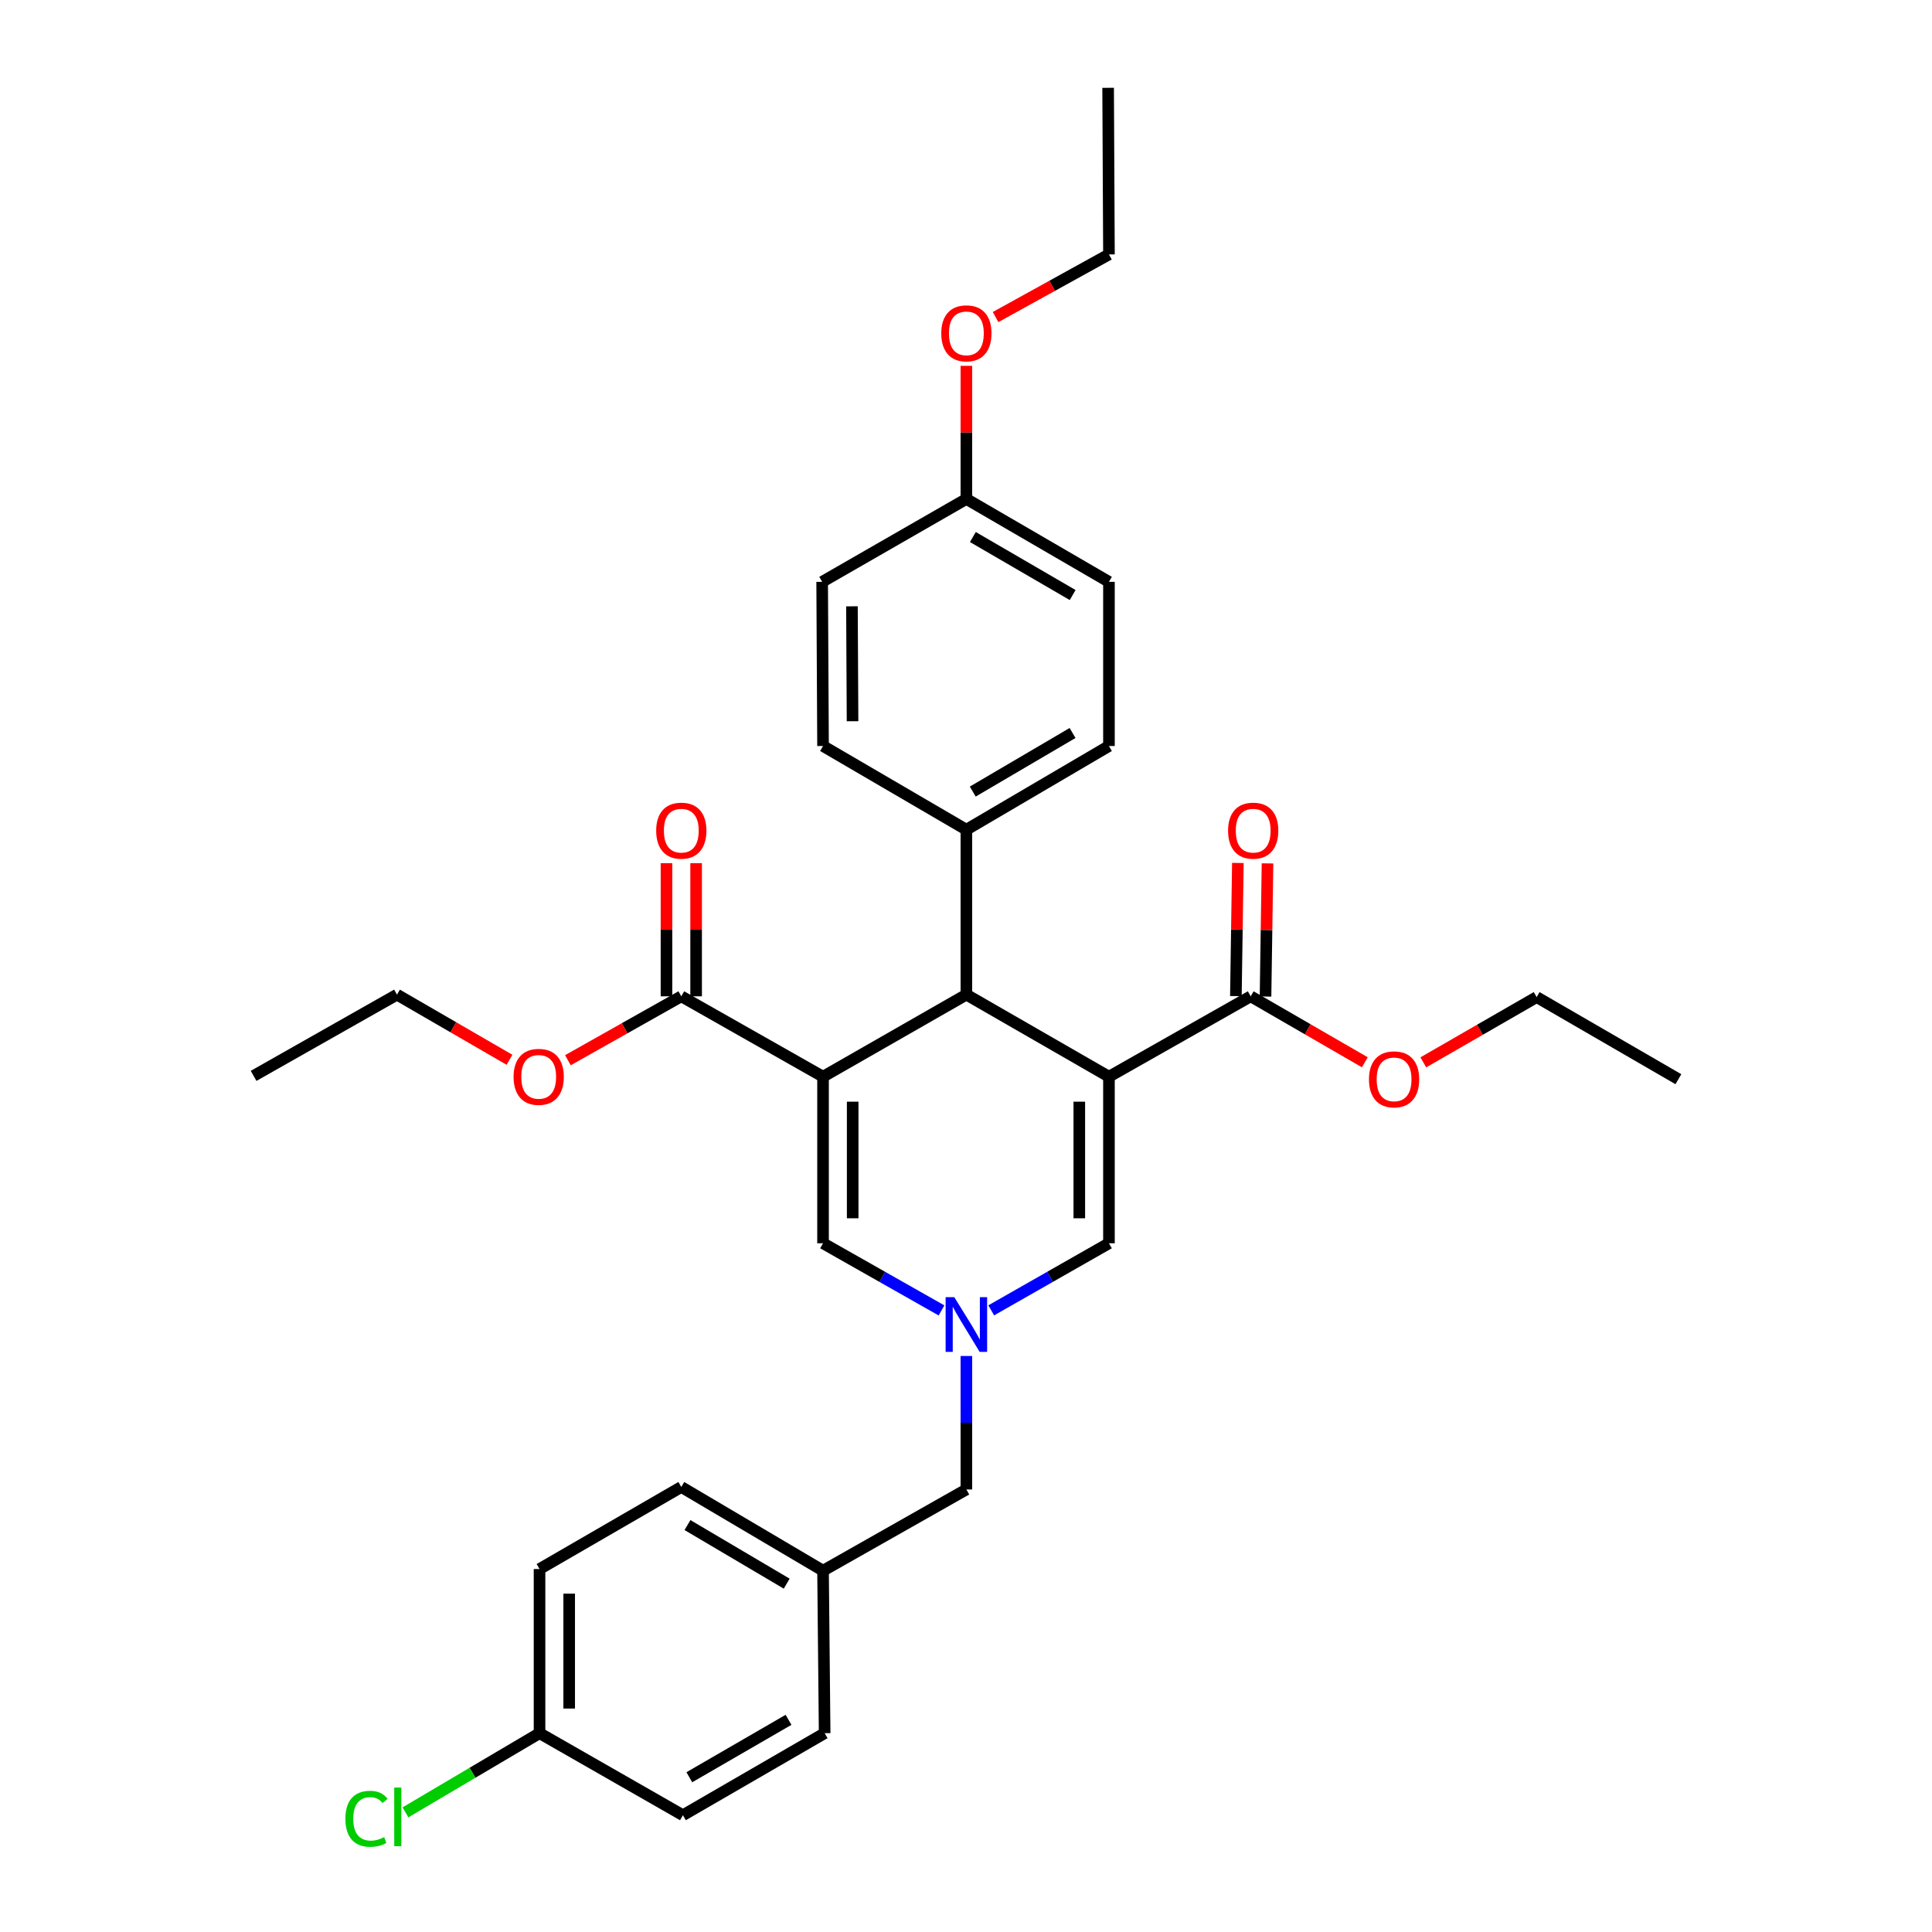 <?xml version='1.0' encoding='iso-8859-1'?>
<svg version='1.1' baseProfile='full'
              xmlns='http://www.w3.org/2000/svg'
                      xmlns:rdkit='http://www.rdkit.org/xml'
                      xmlns:xlink='http://www.w3.org/1999/xlink'
                  xml:space='preserve'
width='1000px' height='1000px' viewBox='0 0 1000 1000'>
<!-- END OF HEADER -->
<rect style='opacity:1.0;fill:#FFFFFF;stroke:none' width='1000' height='1000' x='0' y='0'> </rect>
<path class='bond-1' d='M 573.991,557.295 L 500.196,514.822' style='fill:none;fill-rule:evenodd;stroke:#000000;stroke-width:6px;stroke-linecap:butt;stroke-linejoin:miter;stroke-opacity:1' />
<path class='bond-4' d='M 573.991,557.295 L 573.991,643.512' style='fill:none;fill-rule:evenodd;stroke:#000000;stroke-width:6px;stroke-linecap:butt;stroke-linejoin:miter;stroke-opacity:1' />
<path class='bond-4' d='M 558.645,570.228 L 558.645,630.579' style='fill:none;fill-rule:evenodd;stroke:#000000;stroke-width:6px;stroke-linecap:butt;stroke-linejoin:miter;stroke-opacity:1' />
<path class='bond-5' d='M 573.991,557.295 L 647.359,515.692' style='fill:none;fill-rule:evenodd;stroke:#000000;stroke-width:6px;stroke-linecap:butt;stroke-linejoin:miter;stroke-opacity:1' />
<path class='bond-0' d='M 426.001,557.295 L 500.196,514.822' style='fill:none;fill-rule:evenodd;stroke:#000000;stroke-width:6px;stroke-linecap:butt;stroke-linejoin:miter;stroke-opacity:1' />
<path class='bond-6' d='M 426.001,557.295 L 352.641,515.692' style='fill:none;fill-rule:evenodd;stroke:#000000;stroke-width:6px;stroke-linecap:butt;stroke-linejoin:miter;stroke-opacity:1' />
<path class='bond-32' d='M 426.001,557.295 L 426.001,643.512' style='fill:none;fill-rule:evenodd;stroke:#000000;stroke-width:6px;stroke-linecap:butt;stroke-linejoin:miter;stroke-opacity:1' />
<path class='bond-32' d='M 441.346,570.228 L 441.346,630.579' style='fill:none;fill-rule:evenodd;stroke:#000000;stroke-width:6px;stroke-linecap:butt;stroke-linejoin:miter;stroke-opacity:1' />
<path class='bond-7' d='M 500.196,514.822 L 500.196,429.45' style='fill:none;fill-rule:evenodd;stroke:#000000;stroke-width:6px;stroke-linecap:butt;stroke-linejoin:miter;stroke-opacity:1' />
<path class='bond-2' d='M 513.06,678.236 L 543.525,660.874' style='fill:none;fill-rule:evenodd;stroke:#0000FF;stroke-width:6px;stroke-linecap:butt;stroke-linejoin:miter;stroke-opacity:1' />
<path class='bond-2' d='M 543.525,660.874 L 573.991,643.512' style='fill:none;fill-rule:evenodd;stroke:#000000;stroke-width:6px;stroke-linecap:butt;stroke-linejoin:miter;stroke-opacity:1' />
<path class='bond-3' d='M 487.324,678.271 L 456.662,660.891' style='fill:none;fill-rule:evenodd;stroke:#0000FF;stroke-width:6px;stroke-linecap:butt;stroke-linejoin:miter;stroke-opacity:1' />
<path class='bond-3' d='M 456.662,660.891 L 426.001,643.512' style='fill:none;fill-rule:evenodd;stroke:#000000;stroke-width:6px;stroke-linecap:butt;stroke-linejoin:miter;stroke-opacity:1' />
<path class='bond-10' d='M 500.196,701.861 L 500.196,736.404' style='fill:none;fill-rule:evenodd;stroke:#0000FF;stroke-width:6px;stroke-linecap:butt;stroke-linejoin:miter;stroke-opacity:1' />
<path class='bond-10' d='M 500.196,736.404 L 500.196,770.947' style='fill:none;fill-rule:evenodd;stroke:#000000;stroke-width:6px;stroke-linecap:butt;stroke-linejoin:miter;stroke-opacity:1' />
<path class='bond-9' d='M 655.031,515.807 L 655.548,481.348' style='fill:none;fill-rule:evenodd;stroke:#000000;stroke-width:6px;stroke-linecap:butt;stroke-linejoin:miter;stroke-opacity:1' />
<path class='bond-9' d='M 655.548,481.348 L 656.065,446.889' style='fill:none;fill-rule:evenodd;stroke:#FF0000;stroke-width:6px;stroke-linecap:butt;stroke-linejoin:miter;stroke-opacity:1' />
<path class='bond-9' d='M 639.688,515.577 L 640.204,481.118' style='fill:none;fill-rule:evenodd;stroke:#000000;stroke-width:6px;stroke-linecap:butt;stroke-linejoin:miter;stroke-opacity:1' />
<path class='bond-9' d='M 640.204,481.118 L 640.721,446.659' style='fill:none;fill-rule:evenodd;stroke:#FF0000;stroke-width:6px;stroke-linecap:butt;stroke-linejoin:miter;stroke-opacity:1' />
<path class='bond-13' d='M 647.359,515.692 L 676.894,532.765' style='fill:none;fill-rule:evenodd;stroke:#000000;stroke-width:6px;stroke-linecap:butt;stroke-linejoin:miter;stroke-opacity:1' />
<path class='bond-13' d='M 676.894,532.765 L 706.429,549.838' style='fill:none;fill-rule:evenodd;stroke:#FF0000;stroke-width:6px;stroke-linecap:butt;stroke-linejoin:miter;stroke-opacity:1' />
<path class='bond-8' d='M 360.313,515.692 L 360.313,481.233' style='fill:none;fill-rule:evenodd;stroke:#000000;stroke-width:6px;stroke-linecap:butt;stroke-linejoin:miter;stroke-opacity:1' />
<path class='bond-8' d='M 360.313,481.233 L 360.313,446.774' style='fill:none;fill-rule:evenodd;stroke:#FF0000;stroke-width:6px;stroke-linecap:butt;stroke-linejoin:miter;stroke-opacity:1' />
<path class='bond-8' d='M 344.968,515.692 L 344.968,481.233' style='fill:none;fill-rule:evenodd;stroke:#000000;stroke-width:6px;stroke-linecap:butt;stroke-linejoin:miter;stroke-opacity:1' />
<path class='bond-8' d='M 344.968,481.233 L 344.968,446.774' style='fill:none;fill-rule:evenodd;stroke:#FF0000;stroke-width:6px;stroke-linecap:butt;stroke-linejoin:miter;stroke-opacity:1' />
<path class='bond-14' d='M 352.641,515.692 L 323.294,532.233' style='fill:none;fill-rule:evenodd;stroke:#000000;stroke-width:6px;stroke-linecap:butt;stroke-linejoin:miter;stroke-opacity:1' />
<path class='bond-14' d='M 323.294,532.233 L 293.947,548.774' style='fill:none;fill-rule:evenodd;stroke:#FF0000;stroke-width:6px;stroke-linecap:butt;stroke-linejoin:miter;stroke-opacity:1' />
<path class='bond-11' d='M 500.196,429.45 L 573.991,386.133' style='fill:none;fill-rule:evenodd;stroke:#000000;stroke-width:6px;stroke-linecap:butt;stroke-linejoin:miter;stroke-opacity:1' />
<path class='bond-11' d='M 503.497,409.719 L 555.153,379.397' style='fill:none;fill-rule:evenodd;stroke:#000000;stroke-width:6px;stroke-linecap:butt;stroke-linejoin:miter;stroke-opacity:1' />
<path class='bond-12' d='M 500.196,429.45 L 426.001,386.133' style='fill:none;fill-rule:evenodd;stroke:#000000;stroke-width:6px;stroke-linecap:butt;stroke-linejoin:miter;stroke-opacity:1' />
<path class='bond-15' d='M 500.196,770.947 L 426.001,812.986' style='fill:none;fill-rule:evenodd;stroke:#000000;stroke-width:6px;stroke-linecap:butt;stroke-linejoin:miter;stroke-opacity:1' />
<path class='bond-19' d='M 573.991,386.133 L 573.991,301.162' style='fill:none;fill-rule:evenodd;stroke:#000000;stroke-width:6px;stroke-linecap:butt;stroke-linejoin:miter;stroke-opacity:1' />
<path class='bond-18' d='M 426.001,386.133 L 425.549,301.162' style='fill:none;fill-rule:evenodd;stroke:#000000;stroke-width:6px;stroke-linecap:butt;stroke-linejoin:miter;stroke-opacity:1' />
<path class='bond-18' d='M 441.278,373.306 L 440.962,313.826' style='fill:none;fill-rule:evenodd;stroke:#000000;stroke-width:6px;stroke-linecap:butt;stroke-linejoin:miter;stroke-opacity:1' />
<path class='bond-27' d='M 736.701,549.878 L 766.034,532.986' style='fill:none;fill-rule:evenodd;stroke:#FF0000;stroke-width:6px;stroke-linecap:butt;stroke-linejoin:miter;stroke-opacity:1' />
<path class='bond-27' d='M 766.034,532.986 L 795.367,516.093' style='fill:none;fill-rule:evenodd;stroke:#000000;stroke-width:6px;stroke-linecap:butt;stroke-linejoin:miter;stroke-opacity:1' />
<path class='bond-26' d='M 263.71,548.541 L 234.593,531.682' style='fill:none;fill-rule:evenodd;stroke:#FF0000;stroke-width:6px;stroke-linecap:butt;stroke-linejoin:miter;stroke-opacity:1' />
<path class='bond-26' d='M 234.593,531.682 L 205.477,514.822' style='fill:none;fill-rule:evenodd;stroke:#000000;stroke-width:6px;stroke-linecap:butt;stroke-linejoin:miter;stroke-opacity:1' />
<path class='bond-23' d='M 426.001,812.986 L 426.836,897.088' style='fill:none;fill-rule:evenodd;stroke:#000000;stroke-width:6px;stroke-linecap:butt;stroke-linejoin:miter;stroke-opacity:1' />
<path class='bond-24' d='M 426.001,812.986 L 352.641,769.66' style='fill:none;fill-rule:evenodd;stroke:#000000;stroke-width:6px;stroke-linecap:butt;stroke-linejoin:miter;stroke-opacity:1' />
<path class='bond-24' d='M 407.193,819.7 L 355.841,789.372' style='fill:none;fill-rule:evenodd;stroke:#000000;stroke-width:6px;stroke-linecap:butt;stroke-linejoin:miter;stroke-opacity:1' />
<path class='bond-16' d='M 279.263,897.088 L 279.263,812.133' style='fill:none;fill-rule:evenodd;stroke:#000000;stroke-width:6px;stroke-linecap:butt;stroke-linejoin:miter;stroke-opacity:1' />
<path class='bond-16' d='M 294.609,884.344 L 294.609,824.876' style='fill:none;fill-rule:evenodd;stroke:#000000;stroke-width:6px;stroke-linecap:butt;stroke-linejoin:miter;stroke-opacity:1' />
<path class='bond-20' d='M 279.263,897.088 L 244.564,917.582' style='fill:none;fill-rule:evenodd;stroke:#000000;stroke-width:6px;stroke-linecap:butt;stroke-linejoin:miter;stroke-opacity:1' />
<path class='bond-20' d='M 244.564,917.582 L 209.865,938.077' style='fill:none;fill-rule:evenodd;stroke:#00CC00;stroke-width:6px;stroke-linecap:butt;stroke-linejoin:miter;stroke-opacity:1' />
<path class='bond-34' d='M 279.263,897.088 L 353.476,939.552' style='fill:none;fill-rule:evenodd;stroke:#000000;stroke-width:6px;stroke-linecap:butt;stroke-linejoin:miter;stroke-opacity:1' />
<path class='bond-17' d='M 500.196,258.263 L 425.549,301.162' style='fill:none;fill-rule:evenodd;stroke:#000000;stroke-width:6px;stroke-linecap:butt;stroke-linejoin:miter;stroke-opacity:1' />
<path class='bond-25' d='M 500.196,258.263 L 500.196,223.812' style='fill:none;fill-rule:evenodd;stroke:#000000;stroke-width:6px;stroke-linecap:butt;stroke-linejoin:miter;stroke-opacity:1' />
<path class='bond-25' d='M 500.196,223.812 L 500.196,189.361' style='fill:none;fill-rule:evenodd;stroke:#FF0000;stroke-width:6px;stroke-linecap:butt;stroke-linejoin:miter;stroke-opacity:1' />
<path class='bond-33' d='M 500.196,258.263 L 573.991,301.162' style='fill:none;fill-rule:evenodd;stroke:#000000;stroke-width:6px;stroke-linecap:butt;stroke-linejoin:miter;stroke-opacity:1' />
<path class='bond-33' d='M 503.553,277.964 L 555.209,307.994' style='fill:none;fill-rule:evenodd;stroke:#000000;stroke-width:6px;stroke-linecap:butt;stroke-linejoin:miter;stroke-opacity:1' />
<path class='bond-21' d='M 353.476,939.552 L 426.836,897.088' style='fill:none;fill-rule:evenodd;stroke:#000000;stroke-width:6px;stroke-linecap:butt;stroke-linejoin:miter;stroke-opacity:1' />
<path class='bond-21' d='M 356.792,919.901 L 408.144,890.176' style='fill:none;fill-rule:evenodd;stroke:#000000;stroke-width:6px;stroke-linecap:butt;stroke-linejoin:miter;stroke-opacity:1' />
<path class='bond-22' d='M 279.263,812.133 L 352.641,769.66' style='fill:none;fill-rule:evenodd;stroke:#000000;stroke-width:6px;stroke-linecap:butt;stroke-linejoin:miter;stroke-opacity:1' />
<path class='bond-28' d='M 515.304,164.111 L 544.647,147.904' style='fill:none;fill-rule:evenodd;stroke:#FF0000;stroke-width:6px;stroke-linecap:butt;stroke-linejoin:miter;stroke-opacity:1' />
<path class='bond-28' d='M 544.647,147.904 L 573.991,131.696' style='fill:none;fill-rule:evenodd;stroke:#000000;stroke-width:6px;stroke-linecap:butt;stroke-linejoin:miter;stroke-opacity:1' />
<path class='bond-29' d='M 205.477,514.822 L 131.265,556.869' style='fill:none;fill-rule:evenodd;stroke:#000000;stroke-width:6px;stroke-linecap:butt;stroke-linejoin:miter;stroke-opacity:1' />
<path class='bond-30' d='M 795.367,516.093 L 868.735,558.591' style='fill:none;fill-rule:evenodd;stroke:#000000;stroke-width:6px;stroke-linecap:butt;stroke-linejoin:miter;stroke-opacity:1' />
<path class='bond-31' d='M 573.991,131.696 L 573.565,45.455' style='fill:none;fill-rule:evenodd;stroke:#000000;stroke-width:6px;stroke-linecap:butt;stroke-linejoin:miter;stroke-opacity:1' />
<path  class='atom-3' d='M 493.936 671.407
L 503.216 686.407
Q 504.136 687.887, 505.616 690.567
Q 507.096 693.247, 507.176 693.407
L 507.176 671.407
L 510.936 671.407
L 510.936 699.727
L 507.056 699.727
L 497.096 683.327
Q 495.936 681.407, 494.696 679.207
Q 493.496 677.007, 493.136 676.327
L 493.136 699.727
L 489.456 699.727
L 489.456 671.407
L 493.936 671.407
' fill='#0000FF'/>
<path  class='atom-9' d='M 339.641 429.948
Q 339.641 423.148, 343.001 419.348
Q 346.361 415.548, 352.641 415.548
Q 358.921 415.548, 362.281 419.348
Q 365.641 423.148, 365.641 429.948
Q 365.641 436.828, 362.241 440.748
Q 358.841 444.628, 352.641 444.628
Q 346.401 444.628, 343.001 440.748
Q 339.641 436.868, 339.641 429.948
M 352.641 441.428
Q 356.961 441.428, 359.281 438.548
Q 361.641 435.628, 361.641 429.948
Q 361.641 424.388, 359.281 421.588
Q 356.961 418.748, 352.641 418.748
Q 348.321 418.748, 345.961 421.548
Q 343.641 424.348, 343.641 429.948
Q 343.641 435.668, 345.961 438.548
Q 348.321 441.428, 352.641 441.428
' fill='#FF0000'/>
<path  class='atom-10' d='M 635.647 429.948
Q 635.647 423.148, 639.007 419.348
Q 642.367 415.548, 648.647 415.548
Q 654.927 415.548, 658.287 419.348
Q 661.647 423.148, 661.647 429.948
Q 661.647 436.828, 658.247 440.748
Q 654.847 444.628, 648.647 444.628
Q 642.407 444.628, 639.007 440.748
Q 635.647 436.868, 635.647 429.948
M 648.647 441.428
Q 652.967 441.428, 655.287 438.548
Q 657.647 435.628, 657.647 429.948
Q 657.647 424.388, 655.287 421.588
Q 652.967 418.748, 648.647 418.748
Q 644.327 418.748, 641.967 421.548
Q 639.647 424.348, 639.647 429.948
Q 639.647 435.668, 641.967 438.548
Q 644.327 441.428, 648.647 441.428
' fill='#FF0000'/>
<path  class='atom-14' d='M 708.572 558.671
Q 708.572 551.871, 711.932 548.071
Q 715.292 544.271, 721.572 544.271
Q 727.852 544.271, 731.212 548.071
Q 734.572 551.871, 734.572 558.671
Q 734.572 565.551, 731.172 569.471
Q 727.772 573.351, 721.572 573.351
Q 715.332 573.351, 711.932 569.471
Q 708.572 565.591, 708.572 558.671
M 721.572 570.151
Q 725.892 570.151, 728.212 567.271
Q 730.572 564.351, 730.572 558.671
Q 730.572 553.111, 728.212 550.311
Q 725.892 547.471, 721.572 547.471
Q 717.252 547.471, 714.892 550.271
Q 712.572 553.071, 712.572 558.671
Q 712.572 564.391, 714.892 567.271
Q 717.252 570.151, 721.572 570.151
' fill='#FF0000'/>
<path  class='atom-15' d='M 265.829 557.375
Q 265.829 550.575, 269.189 546.775
Q 272.549 542.975, 278.829 542.975
Q 285.109 542.975, 288.469 546.775
Q 291.829 550.575, 291.829 557.375
Q 291.829 564.255, 288.429 568.175
Q 285.029 572.055, 278.829 572.055
Q 272.589 572.055, 269.189 568.175
Q 265.829 564.295, 265.829 557.375
M 278.829 568.855
Q 283.149 568.855, 285.469 565.975
Q 287.829 563.055, 287.829 557.375
Q 287.829 551.815, 285.469 549.015
Q 283.149 546.175, 278.829 546.175
Q 274.509 546.175, 272.149 548.975
Q 269.829 551.775, 269.829 557.375
Q 269.829 563.095, 272.149 565.975
Q 274.509 568.855, 278.829 568.855
' fill='#FF0000'/>
<path  class='atom-21' d='M 178.775 941.402
Q 178.775 934.362, 182.055 930.682
Q 185.375 926.962, 191.655 926.962
Q 197.495 926.962, 200.615 931.082
L 197.975 933.242
Q 195.695 930.242, 191.655 930.242
Q 187.375 930.242, 185.095 933.122
Q 182.855 935.962, 182.855 941.402
Q 182.855 947.002, 185.175 949.882
Q 187.535 952.762, 192.095 952.762
Q 195.215 952.762, 198.855 950.882
L 199.975 953.882
Q 198.495 954.842, 196.255 955.402
Q 194.015 955.962, 191.535 955.962
Q 185.375 955.962, 182.055 952.202
Q 178.775 948.442, 178.775 941.402
' fill='#00CC00'/>
<path  class='atom-21' d='M 204.055 925.242
L 207.735 925.242
L 207.735 955.602
L 204.055 955.602
L 204.055 925.242
' fill='#00CC00'/>
<path  class='atom-26' d='M 487.196 172.536
Q 487.196 165.736, 490.556 161.936
Q 493.916 158.136, 500.196 158.136
Q 506.476 158.136, 509.836 161.936
Q 513.196 165.736, 513.196 172.536
Q 513.196 179.416, 509.796 183.336
Q 506.396 187.216, 500.196 187.216
Q 493.956 187.216, 490.556 183.336
Q 487.196 179.456, 487.196 172.536
M 500.196 184.016
Q 504.516 184.016, 506.836 181.136
Q 509.196 178.216, 509.196 172.536
Q 509.196 166.976, 506.836 164.176
Q 504.516 161.336, 500.196 161.336
Q 495.876 161.336, 493.516 164.136
Q 491.196 166.936, 491.196 172.536
Q 491.196 178.256, 493.516 181.136
Q 495.876 184.016, 500.196 184.016
' fill='#FF0000'/>
</svg>
